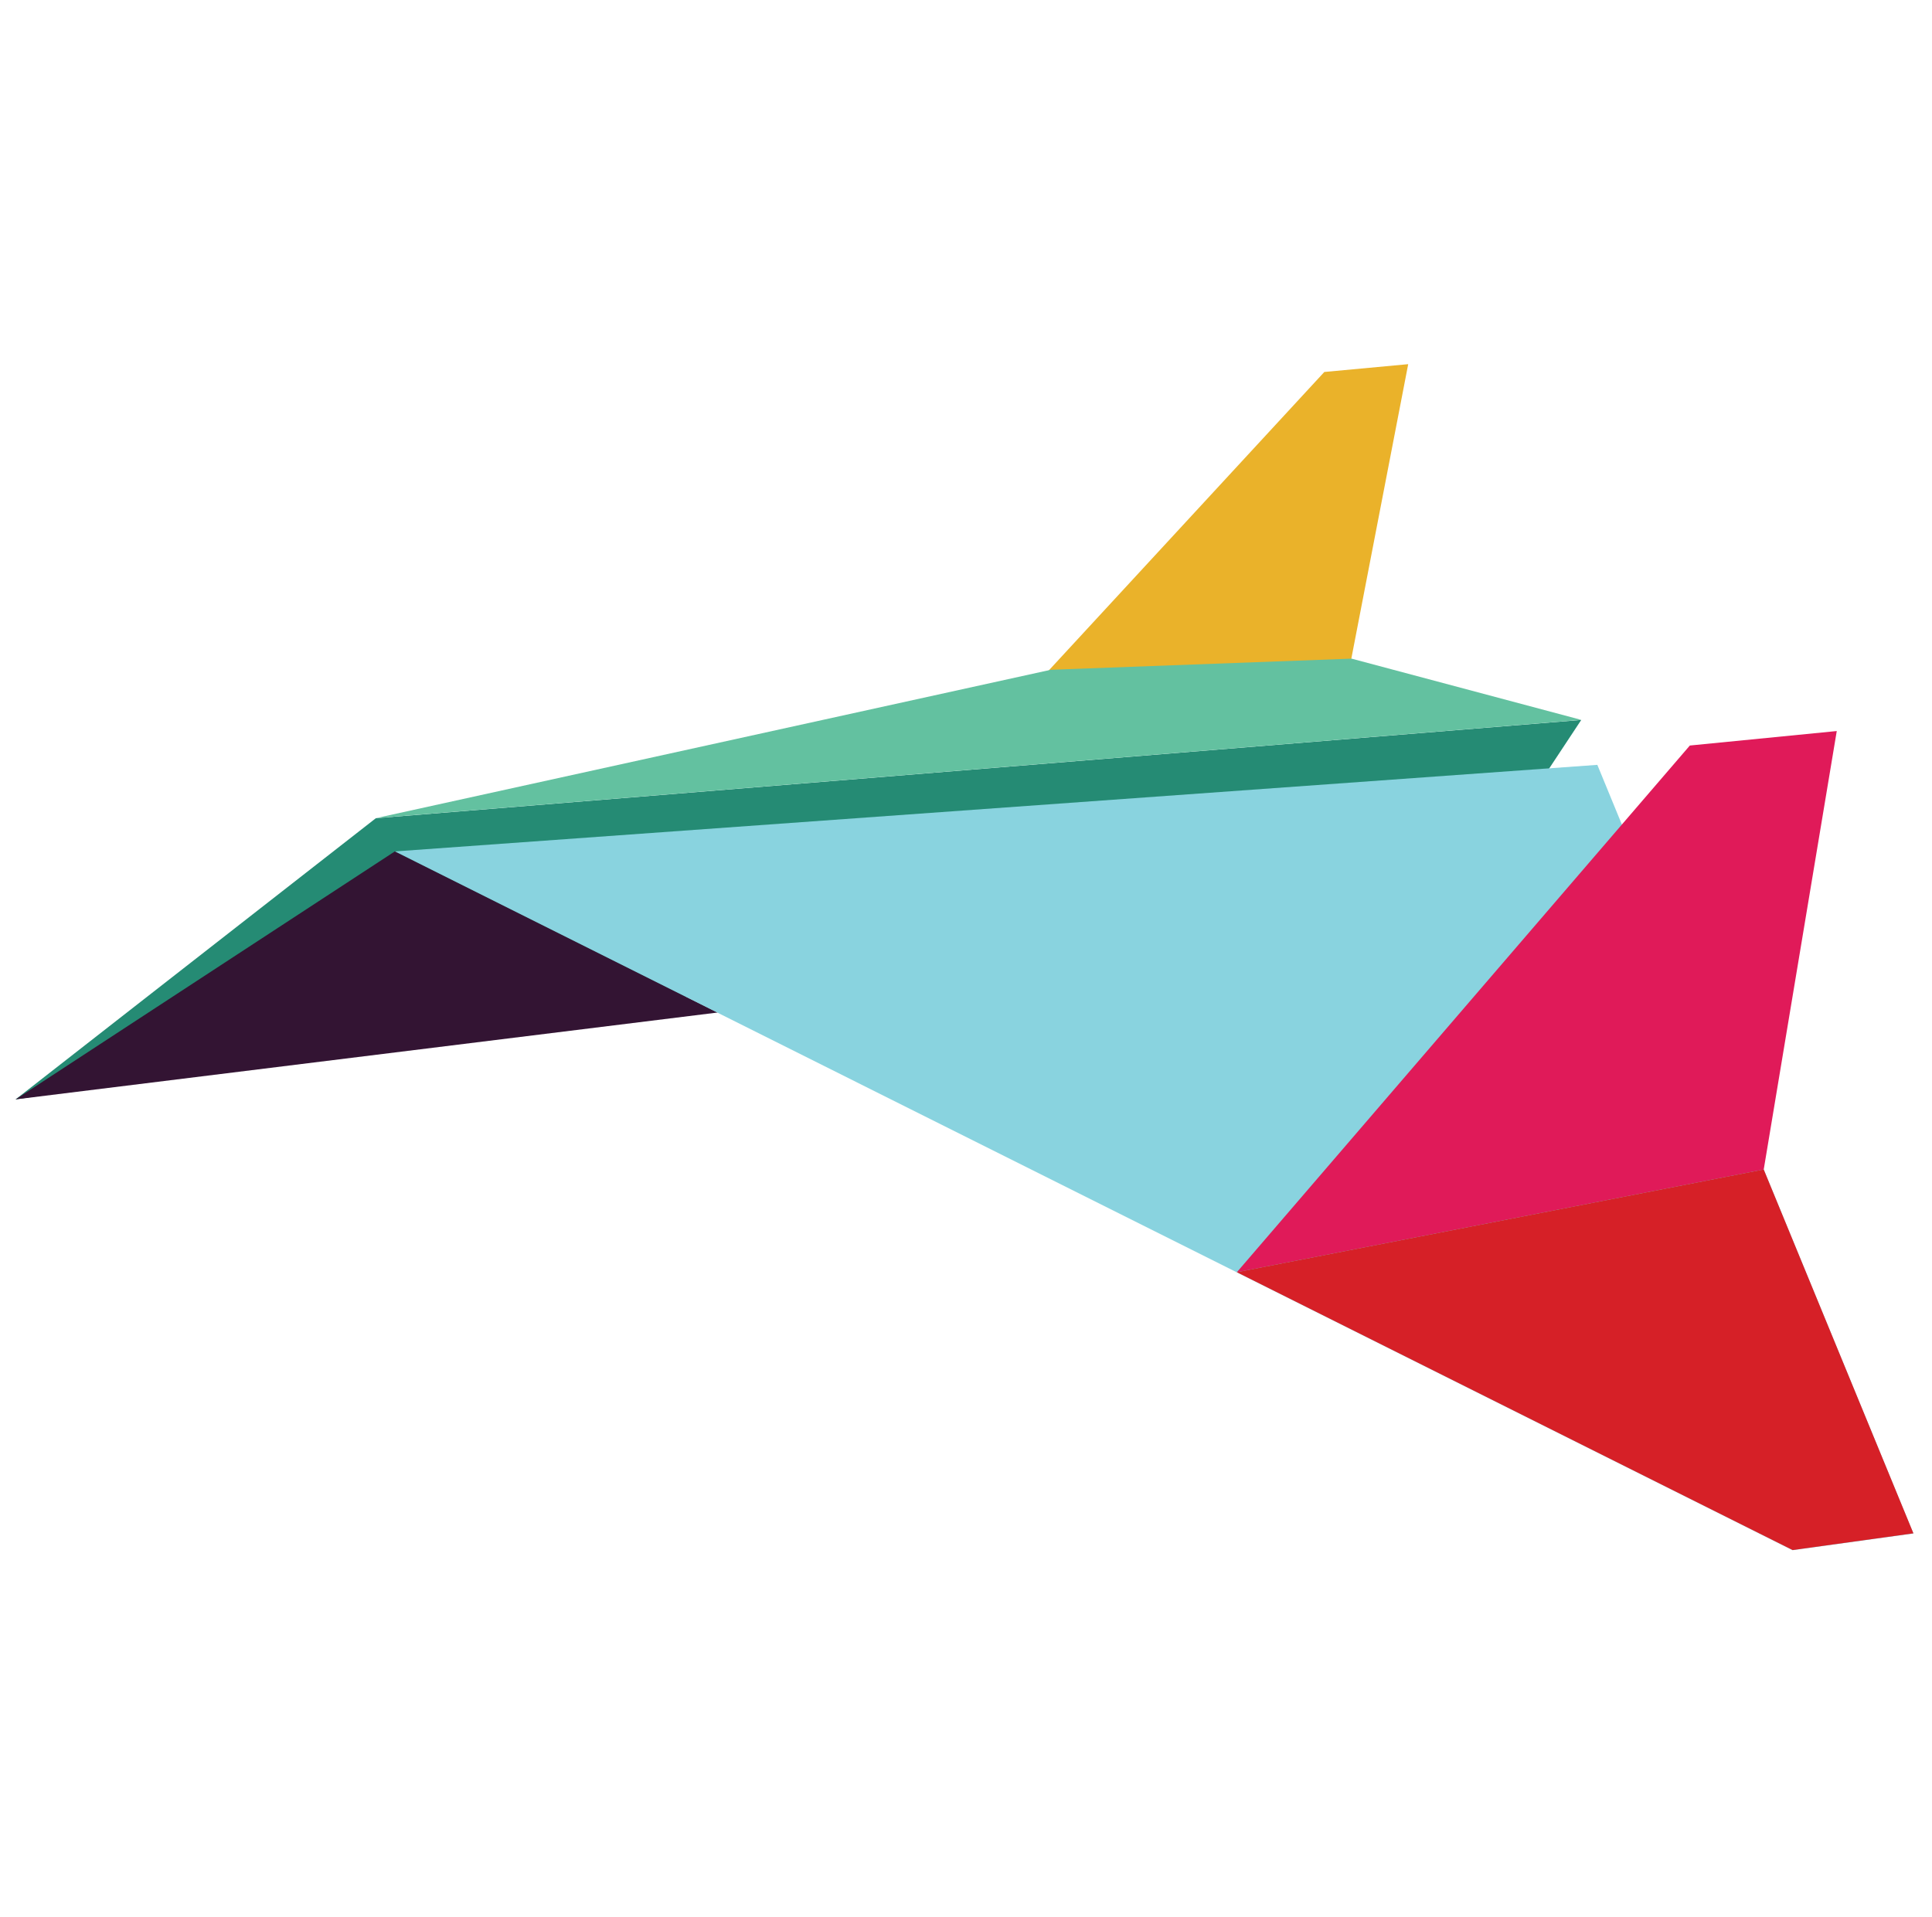 <svg width="129" height="128" viewBox="0 0 129 128" fill="none" xmlns="http://www.w3.org/2000/svg">
<path d="M1.04 73.42L25.093 54.643L105.579 48.08L98.736 58.435L1.04 73.42Z" fill="#258B74"/>
<path d="M47.922 67.617L1.04 73.418L26.373 56.852L47.922 67.617Z" fill="#331433"/>
<path d="M26.373 56.859L119.692 103.524L127.759 102.409L106.655 51.078L26.373 56.859Z" fill="#89D3DF"/>
<path d="M117.764 78.102L82.584 84.962L112.831 49.787L122.641 48.82L117.764 78.102Z" fill="#E01A59"/>
<path d="M90.224 44.008L67.284 47.745L88.425 24.841L94.026 24.32L90.224 44.008Z" fill="#EAB22A"/>
<path d="M25.095 54.638L70.16 44.729L90.244 43.985L105.581 48.075L25.095 54.638Z" fill="#63C1A0"/>
<path d="M119.693 103.515L82.584 84.96L117.764 78.1L127.76 102.399L119.693 103.515Z" fill="#D62027"/>
</svg>
